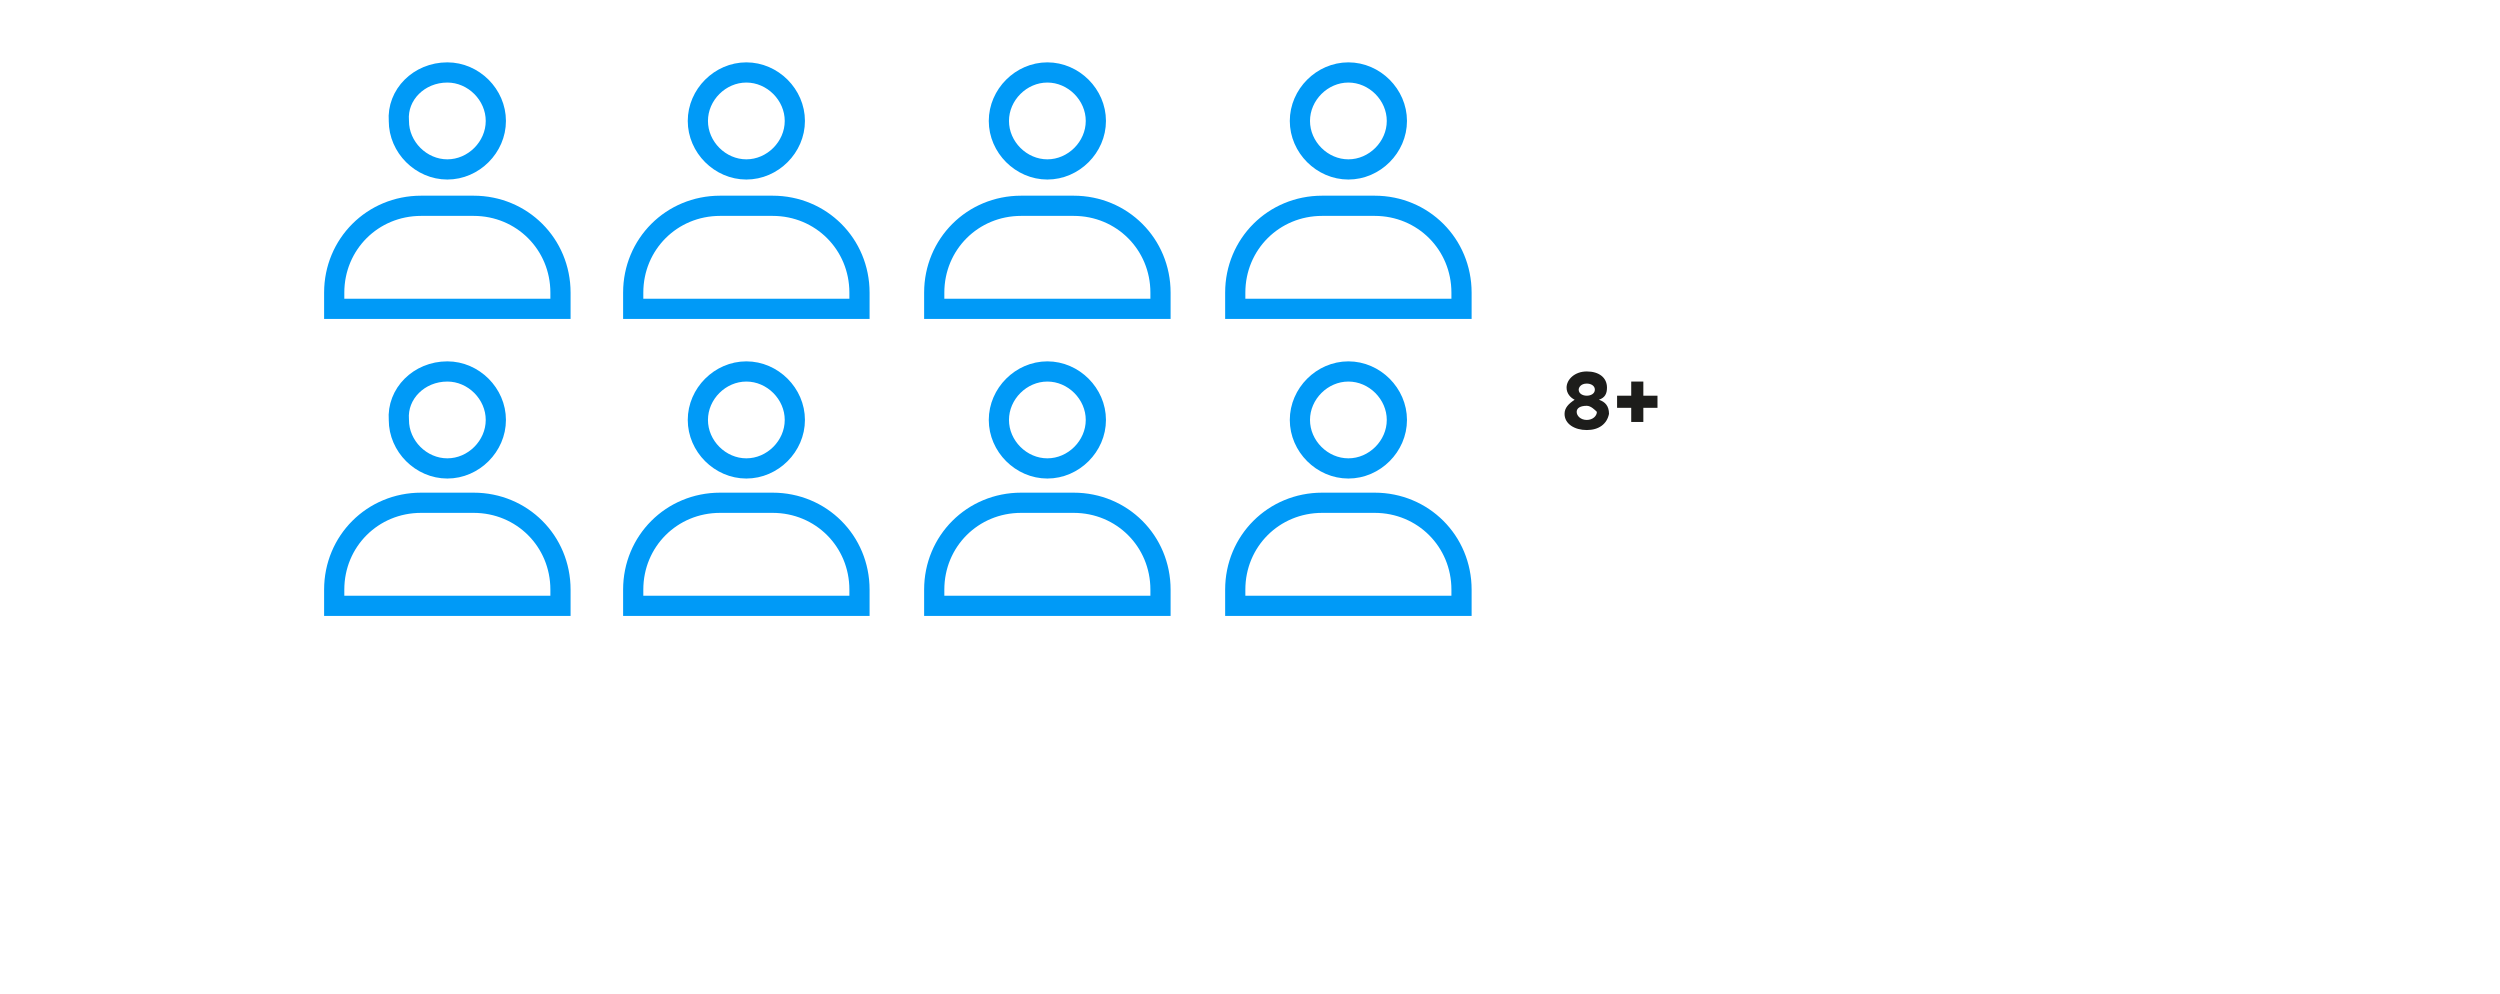 <?xml version="1.0" encoding="UTF-8" standalone="no"?>
<!-- Created with Inkscape (http://www.inkscape.org/) -->

<svg
   xmlns:dc="http://purl.org/dc/elements/1.1/"
   xmlns:cc="http://creativecommons.org/ns#"
   xmlns:rdf="http://www.w3.org/1999/02/22-rdf-syntax-ns#"
   xmlns:svg="http://www.w3.org/2000/svg"
   xmlns="http://www.w3.org/2000/svg"
   xmlns:sodipodi="http://sodipodi.sourceforge.net/DTD/sodipodi-0.dtd"
   xmlns:inkscape="http://www.inkscape.org/namespaces/inkscape"
   width="34.924mm"
   height="13.882mm"
   viewBox="0 0 123.746 49.187"
   id="svg5273"
   version="1.1"
   inkscape:version="0.91 r13725"
   sodipodi:docname="group-8.svg">
  <defs
     id="defs5275" />
  <sodipodi:namedview
     id="base"
     pagecolor="#ffffff"
     bordercolor="#666666"
     borderopacity="1.0"
     inkscape:pageopacity="0.0"
     inkscape:pageshadow="2"
     inkscape:zoom="7.9195959"
     inkscape:cx="63.46845"
     inkscape:cy="25.047464"
     inkscape:document-units="px"
     inkscape:current-layer="layer1"
     showgrid="false"
     fit-margin-top="0"
     fit-margin-left="4"
     fit-margin-right="4"
     fit-margin-bottom="0"
     inkscape:window-width="1280"
     inkscape:window-height="657"
     inkscape:window-x="-8"
     inkscape:window-y="-8"
     inkscape:window-maximized="1" />
  <g
     inkscape:label="Layer 1"
     inkscape:groupmode="layer"
     id="layer1"
     transform="translate(784.517,-607.363)">
    <g
       id="g4788"
       transform="translate(-2,-3.293)">
      <g
         transform="translate(-1126.974,-242.158)"
         id="g4090">
        <rect
           style="fill:none"
           id="rect4092"
           height="8.2"
           width="19.5"
           class="st3"
           y="871.2"
           x="421.7" />
        <path
           style="fill:#1d1d1b"
           inkscape:connector-curvature="0"
           id="path4094"
           d="m 423,874.1 c -0.6,0 -1.1,-0.3 -1.1,-0.8 0,-0.3 0.2,-0.5 0.5,-0.7 -0.2,-0.1 -0.4,-0.3 -0.4,-0.6 0,-0.4 0.4,-0.8 1,-0.8 0.6,0 1,0.3 1,0.8 0,0.3 -0.1,0.5 -0.4,0.6 0.3,0.1 0.5,0.3 0.5,0.7 -0.1,0.5 -0.5,0.8 -1.1,0.8 z m 0,-1.2 c -0.3,0 -0.5,0.1 -0.5,0.3 0,0.2 0.2,0.4 0.5,0.4 0.3,0 0.5,-0.2 0.5,-0.4 -0.1,-0.1 -0.3,-0.3 -0.5,-0.3 z m 0,-1.1 c -0.3,0 -0.4,0.2 -0.4,0.3 0,0.2 0.2,0.3 0.4,0.3 0.2,0 0.4,-0.1 0.4,-0.3 0,-0.2 -0.2,-0.3 -0.4,-0.3 z"
           class="st6" />
        <path
           style="fill:#1d1d1b"
           inkscape:connector-curvature="0"
           id="path4096"
           d="m 425.2,871.7 0.6,0 0,0.7 0.7,0 0,0.6 -0.7,0 0,0.7 -0.6,0 0,-0.7 -0.7,0 0,-0.6 0.7,0 0,-0.7 z"
           class="st6" />
      </g>
      <g
         transform="translate(-1126.974,-242.158)"
         id="g4224">
        <path
           style="fill:none;stroke:#009af7;stroke-miterlimit:10"
           inkscape:connector-curvature="0"
           id="path4226"
           d="m 366.6,871.2 c 1.3,0 2.4,1.1 2.4,2.4 0,1.3 -1.1,2.4 -2.4,2.4 -1.3,0 -2.4,-1.1 -2.4,-2.4 -0.1,-1.3 1,-2.4 2.4,-2.4"
           class="st1" />
        <path
           style="fill:none;stroke:#009af7;stroke-miterlimit:10"
           inkscape:connector-curvature="0"
           id="path4228"
           d="m 366.6,856.4 c 1.3,0 2.4,1.1 2.4,2.4 0,1.3 -1.1,2.4 -2.4,2.4 -1.3,0 -2.4,-1.1 -2.4,-2.4 -0.1,-1.3 1,-2.4 2.4,-2.4"
           class="st1" />
        <g
           id="g4230">
          <path
             style="fill:none;stroke:#009af7;stroke-miterlimit:10"
             inkscape:connector-curvature="0"
             id="path4232"
             d="m 372.2,882.8 -11.2,0 0,-0.8 c 0,-2.4 1.9,-4.3 4.3,-4.3 l 2.6,0 c 2.4,0 4.3,1.9 4.3,4.3 l 0,0.8 z"
             class="st1" />
          <path
             style="fill:none;stroke:#009af7;stroke-miterlimit:10"
             inkscape:connector-curvature="0"
             id="path4234"
             d="m 372.2,868.1 -11.2,0 0,-0.8 c 0,-2.4 1.9,-4.3 4.3,-4.3 l 2.6,0 c 2.4,0 4.3,1.9 4.3,4.3 l 0,0.8 z"
             class="st1" />
        </g>
      </g>
      <g
         transform="translate(-1126.974,-242.158)"
         id="g4236">
        <path
           style="fill:none;stroke:#009af7;stroke-miterlimit:10"
           inkscape:connector-curvature="0"
           id="path4238"
           d="m 381.4,871.2 c 1.3,0 2.4,1.1 2.4,2.4 0,1.3 -1.1,2.4 -2.4,2.4 -1.3,0 -2.4,-1.1 -2.4,-2.4 0,-1.3 1.1,-2.4 2.4,-2.4"
           class="st1" />
        <path
           style="fill:none;stroke:#009af7;stroke-miterlimit:10"
           inkscape:connector-curvature="0"
           id="path4240"
           d="m 387,882.8 -11.2,0 0,-0.8 c 0,-2.4 1.9,-4.3 4.3,-4.3 l 2.6,0 c 2.4,0 4.3,1.9 4.3,4.3 l 0,0.8 z"
           class="st1" />
        <path
           style="fill:none;stroke:#009af7;stroke-miterlimit:10"
           inkscape:connector-curvature="0"
           id="path4242"
           d="m 381.4,856.4 c 1.3,0 2.4,1.1 2.4,2.4 0,1.3 -1.1,2.4 -2.4,2.4 -1.3,0 -2.4,-1.1 -2.4,-2.4 0,-1.3 1.1,-2.4 2.4,-2.4"
           class="st1" />
        <path
           style="fill:none;stroke:#009af7;stroke-miterlimit:10"
           inkscape:connector-curvature="0"
           id="path4244"
           d="m 387,868.1 -11.2,0 0,-0.8 c 0,-2.4 1.9,-4.3 4.3,-4.3 l 2.6,0 c 2.4,0 4.3,1.9 4.3,4.3 l 0,0.8 z"
           class="st1" />
      </g>
      <g
         transform="translate(-1126.974,-242.158)"
         id="g4246">
        <path
           style="fill:none;stroke:#009af7;stroke-miterlimit:10"
           inkscape:connector-curvature="0"
           id="path4248"
           d="m 396.3,871.2 c 1.3,0 2.4,1.1 2.4,2.4 0,1.3 -1.1,2.4 -2.4,2.4 -1.3,0 -2.4,-1.1 -2.4,-2.4 0,-1.3 1.1,-2.4 2.4,-2.4"
           class="st1" />
        <path
           style="fill:none;stroke:#009af7;stroke-miterlimit:10"
           inkscape:connector-curvature="0"
           id="path4250"
           d="m 401.9,882.8 -11.2,0 0,-0.8 c 0,-2.4 1.9,-4.3 4.3,-4.3 l 2.6,0 c 2.4,0 4.3,1.9 4.3,4.3 l 0,0.8 z"
           class="st1" />
        <path
           style="fill:none;stroke:#009af7;stroke-miterlimit:10"
           inkscape:connector-curvature="0"
           id="path4252"
           d="m 396.3,856.4 c 1.3,0 2.4,1.1 2.4,2.4 0,1.3 -1.1,2.4 -2.4,2.4 -1.3,0 -2.4,-1.1 -2.4,-2.4 0,-1.3 1.1,-2.4 2.4,-2.4"
           class="st1" />
        <path
           style="fill:none;stroke:#009af7;stroke-miterlimit:10"
           inkscape:connector-curvature="0"
           id="path4254"
           d="m 401.9,868.1 -11.2,0 0,-0.8 c 0,-2.4 1.9,-4.3 4.3,-4.3 l 2.6,0 c 2.4,0 4.3,1.9 4.3,4.3 l 0,0.8 z"
           class="st1" />
      </g>
      <g
         transform="translate(-1126.974,-242.158)"
         id="g4256">
        <path
           style="fill:none;stroke:#009af7;stroke-miterlimit:10"
           inkscape:connector-curvature="0"
           id="path4258"
           d="m 411.2,871.2 c 1.3,0 2.4,1.1 2.4,2.4 0,1.3 -1.1,2.4 -2.4,2.4 -1.3,0 -2.4,-1.1 -2.4,-2.4 0,-1.3 1.1,-2.4 2.4,-2.4"
           class="st1" />
        <path
           style="fill:none;stroke:#009af7;stroke-miterlimit:10"
           inkscape:connector-curvature="0"
           id="path4260"
           d="m 416.8,882.8 -11.2,0 0,-0.8 c 0,-2.4 1.9,-4.3 4.3,-4.3 l 2.6,0 c 2.4,0 4.3,1.9 4.3,4.3 l 0,0.8 z"
           class="st1" />
        <path
           style="fill:none;stroke:#009af7;stroke-miterlimit:10"
           inkscape:connector-curvature="0"
           id="path4262"
           d="m 411.2,856.4 c 1.3,0 2.4,1.1 2.4,2.4 0,1.3 -1.1,2.4 -2.4,2.4 -1.3,0 -2.4,-1.1 -2.4,-2.4 0,-1.3 1.1,-2.4 2.4,-2.4"
           class="st1" />
        <path
           style="fill:none;stroke:#009af7;stroke-miterlimit:10"
           inkscape:connector-curvature="0"
           id="path4264"
           d="m 416.8,868.1 -11.2,0 0,-0.8 c 0,-2.4 1.9,-4.3 4.3,-4.3 l 2.6,0 c 2.4,0 4.3,1.9 4.3,4.3 l 0,0.8 z"
           class="st1" />
      </g>
    </g>
  </g>
</svg>
